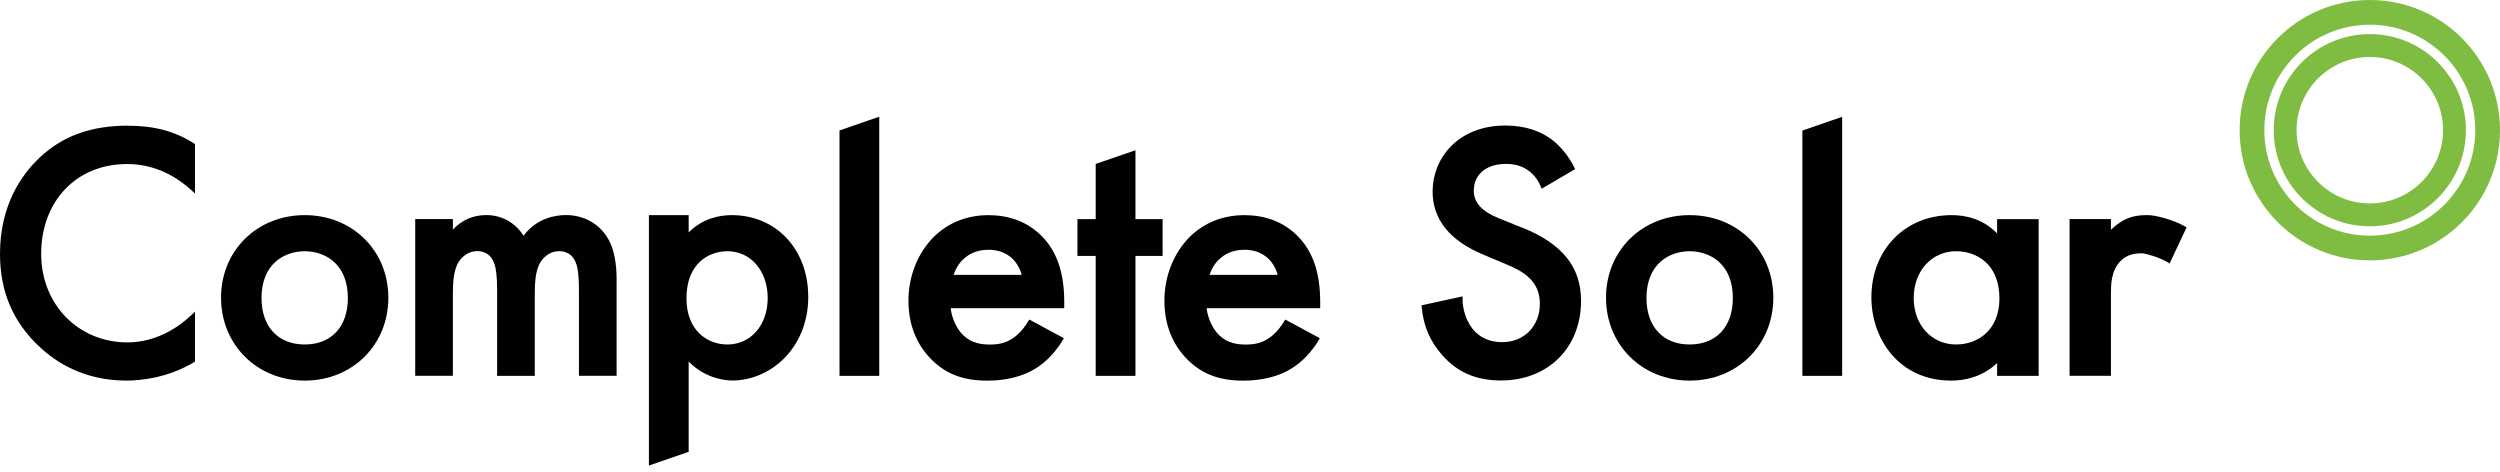 <svg width="180" height="34" viewBox="0 0 180 34" fill="none" xmlns="http://www.w3.org/2000/svg">
<path d="M170.627 4.1C173.536 4.1 175.9 6.468 175.9 9.374C175.9 12.279 173.532 14.647 170.627 14.647C167.721 14.647 165.353 12.279 165.353 9.374C165.353 6.468 167.721 4.1 170.627 4.1ZM170.627 2.454C166.806 2.454 163.707 5.553 163.707 9.374C163.707 13.194 166.806 16.293 170.627 16.293C174.447 16.293 177.546 13.194 177.546 9.374C177.546 5.553 174.447 2.454 170.627 2.454Z" fill="#7FBD42"/>
<path d="M170.627 1.779C174.813 1.779 178.221 5.187 178.221 9.373C178.221 13.559 174.813 16.968 170.627 16.968C166.44 16.968 163.032 13.559 163.032 9.373C163.032 5.187 166.44 1.779 170.627 1.779ZM170.627 0C165.452 0 161.253 4.195 161.253 9.373C161.253 14.552 165.448 18.747 170.627 18.747C175.805 18.747 180 14.552 180 9.373C180 4.195 175.805 0 170.627 0Z" fill="#7FBD42"/>
<path d="M9.232 9.047C6.546 9.047 4.513 9.782 2.841 11.359C1.547 12.584 0 14.78 0 18.278C0 20.99 0.928 23.174 2.837 24.962C4.01 26.075 6.051 27.403 9.098 27.403C10.087 27.403 12.038 27.231 13.968 26.079L14.041 26.036V22.439L13.783 22.684C13.009 23.419 11.376 24.652 9.176 24.652C5.634 24.652 2.965 21.914 2.965 18.283C2.965 14.471 5.51 11.81 9.15 11.81C10.843 11.81 12.403 12.446 13.787 13.701L14.041 13.933V10.375L13.972 10.328C12.605 9.455 11.101 9.051 9.227 9.051L9.232 9.047Z" fill="#020000"/>
<path d="M27.961 21.433C27.961 18.042 25.374 15.489 21.94 15.489C18.506 15.489 15.915 18.046 15.915 21.433C15.915 24.82 18.506 27.403 21.94 27.403C25.374 27.403 27.961 24.837 27.961 21.433ZM21.94 18.089C23.371 18.089 25.047 18.971 25.047 21.459C25.047 23.522 23.857 24.803 21.94 24.803C20.023 24.803 18.829 23.522 18.829 21.459C18.829 18.971 20.505 18.089 21.94 18.089Z" fill="#020000"/>
<path d="M35.581 18.962C35.719 19.293 35.792 19.933 35.792 20.857V27.063H38.504V21.248C38.504 20.397 38.538 19.439 38.942 18.829C39.256 18.364 39.742 18.085 40.24 18.085C41.005 18.085 41.332 18.554 41.474 18.958C41.611 19.288 41.684 19.929 41.684 20.853V27.059H44.396V20.122C44.396 18.927 44.207 17.973 43.837 17.286C43.231 16.155 42.08 15.485 40.756 15.485C40.012 15.485 38.659 15.683 37.696 16.972C37.09 16.022 36.123 15.485 35.01 15.485C34.073 15.485 33.265 15.837 32.607 16.529V15.773H29.895V27.059H32.607V21.244C32.607 20.393 32.642 19.435 33.046 18.824C33.359 18.36 33.845 18.081 34.344 18.081C35.109 18.081 35.435 18.549 35.577 18.953L35.581 18.962Z" fill="#020000"/>
<path d="M129.772 27.063H132.634V8.411L129.772 9.399V27.063Z" fill="#020000"/>
<path d="M58.192 21.351C58.192 17.952 55.876 15.489 52.691 15.489C51.818 15.489 50.602 15.713 49.584 16.736V15.489H46.721V33.519L49.584 32.53V26.032C50.843 27.33 52.399 27.398 52.721 27.398C55.411 27.398 58.196 25.134 58.196 21.347L58.192 21.351ZM52.377 18.089C54.057 18.089 55.274 19.508 55.274 21.459C55.274 23.41 54.053 24.803 52.377 24.803C50.907 24.803 49.425 23.775 49.425 21.485C49.425 18.979 51.015 18.089 52.377 18.089Z" fill="#020000"/>
<path d="M63.306 8.402L60.444 9.391V27.063H63.306V8.402Z" fill="#020000"/>
<path d="M81.753 10.818L78.89 11.802V15.777H77.575V18.429H78.89V27.063H81.753V18.429H83.708V15.777H81.753V10.818Z" fill="#020000"/>
<path d="M71.201 15.489C69.65 15.489 68.326 16.005 67.269 17.019C66.087 18.184 65.408 19.869 65.408 21.644C65.408 23.419 66.023 24.88 67.136 25.954C68.18 26.96 69.401 27.407 71.094 27.407C72.426 27.407 73.647 27.102 74.537 26.547C75.293 26.092 76.015 25.34 76.518 24.489L76.6 24.351L74.107 23.006L74.034 23.131C73.84 23.457 73.505 23.926 73.019 24.287C72.508 24.656 72.005 24.807 71.287 24.807C70.712 24.807 69.972 24.734 69.362 24.145C68.885 23.689 68.537 22.937 68.447 22.189H76.625V21.725C76.625 19.628 76.088 18.076 74.979 16.972C74.305 16.297 73.101 15.494 71.21 15.494L71.201 15.489ZM71.146 17.982C71.829 17.982 72.396 18.18 72.835 18.571C73.183 18.884 73.436 19.31 73.561 19.791H68.662C68.808 19.34 69.066 18.923 69.379 18.648C69.697 18.347 70.26 17.986 71.146 17.986V17.982Z" fill="#020000"/>
<path d="M89.63 15.489C88.079 15.489 86.755 16.005 85.698 17.019C84.516 18.184 83.837 19.869 83.837 21.644C83.837 23.419 84.451 24.88 85.564 25.954C86.609 26.96 87.829 27.407 89.523 27.407C90.855 27.407 92.076 27.102 92.965 26.547C93.722 26.092 94.444 25.34 94.947 24.489L95.028 24.351L92.535 23.006L92.463 23.131C92.269 23.457 91.934 23.926 91.448 24.287C90.937 24.656 90.434 24.807 89.716 24.807C89.14 24.807 88.401 24.734 87.791 24.145C87.314 23.689 86.966 22.937 86.875 22.189H95.054V21.725C95.054 19.628 94.517 18.076 93.408 16.972C92.733 16.297 91.53 15.494 89.639 15.494L89.63 15.489ZM89.574 17.982C90.258 17.982 90.825 18.18 91.263 18.571C91.612 18.884 91.865 19.31 91.99 19.791H87.09C87.236 19.34 87.494 18.923 87.808 18.648C88.126 18.347 88.689 17.986 89.574 17.986V17.982Z" fill="#020000"/>
<path d="M109.645 16.413L107.896 15.708C106.697 15.227 106.112 14.582 106.112 13.736C106.112 12.562 107.015 11.802 108.412 11.802C109.146 11.802 109.679 11.978 110.191 12.39C110.53 12.687 110.767 13.014 110.93 13.426L110.995 13.59L113.41 12.176L113.345 12.047C113.006 11.368 112.543 10.758 111.979 10.25C111.042 9.447 109.834 9.038 108.386 9.038C104.948 9.038 103.147 11.424 103.147 13.783C103.147 15.79 104.372 17.32 106.787 18.33L108.459 19.035C109.71 19.546 110.87 20.242 110.87 21.867C110.87 23.492 109.727 24.635 108.154 24.635C107.247 24.635 106.521 24.304 106.005 23.651C105.566 23.075 105.304 22.28 105.304 21.528V21.338L102.352 21.983L102.365 22.116C102.481 23.466 102.971 24.605 103.865 25.598C104.96 26.823 106.301 27.394 108.072 27.394C111.463 27.394 113.835 25.035 113.835 21.661C113.835 19.237 112.503 17.569 109.645 16.405V16.413Z" fill="#020000"/>
<path d="M121.653 15.489C118.219 15.489 115.632 18.046 115.632 21.433C115.632 24.82 118.219 27.403 121.653 27.403C125.087 27.403 127.679 24.837 127.679 21.433C127.679 18.029 125.087 15.489 121.653 15.489ZM121.653 24.803C119.736 24.803 118.546 23.522 118.546 21.459C118.546 18.971 120.218 18.089 121.653 18.089C123.089 18.089 124.765 18.971 124.765 21.459C124.765 23.522 123.574 24.803 121.653 24.803Z" fill="#020000"/>
<path d="M143.791 16.804C142.747 15.726 141.453 15.489 140.516 15.489C137.168 15.489 134.74 17.978 134.74 21.407C134.74 24.386 136.713 27.403 140.486 27.403C141.406 27.403 142.695 27.175 143.791 26.139V27.063H146.782V15.777H143.791V16.804ZM140.843 24.803C139.072 24.803 137.787 23.397 137.787 21.459C137.787 19.521 139.072 18.089 140.843 18.089C142.278 18.089 143.959 18.979 143.959 21.485C143.959 23.775 142.394 24.803 140.843 24.803Z" fill="#020000"/>
<path d="M154.591 15.489C153.878 15.489 153.367 15.605 152.881 15.872C152.597 16.026 152.271 16.276 151.987 16.542V15.773H149.009V27.059H151.987V21.218C151.987 20.496 151.987 19.508 152.679 18.794C153.139 18.334 153.633 18.24 154.235 18.24C154.458 18.24 155.468 18.519 156.066 18.88L156.212 18.971L157.437 16.366L157.312 16.297C156.547 15.863 155.275 15.485 154.591 15.485V15.489Z" fill="#020000"/>
</svg>
